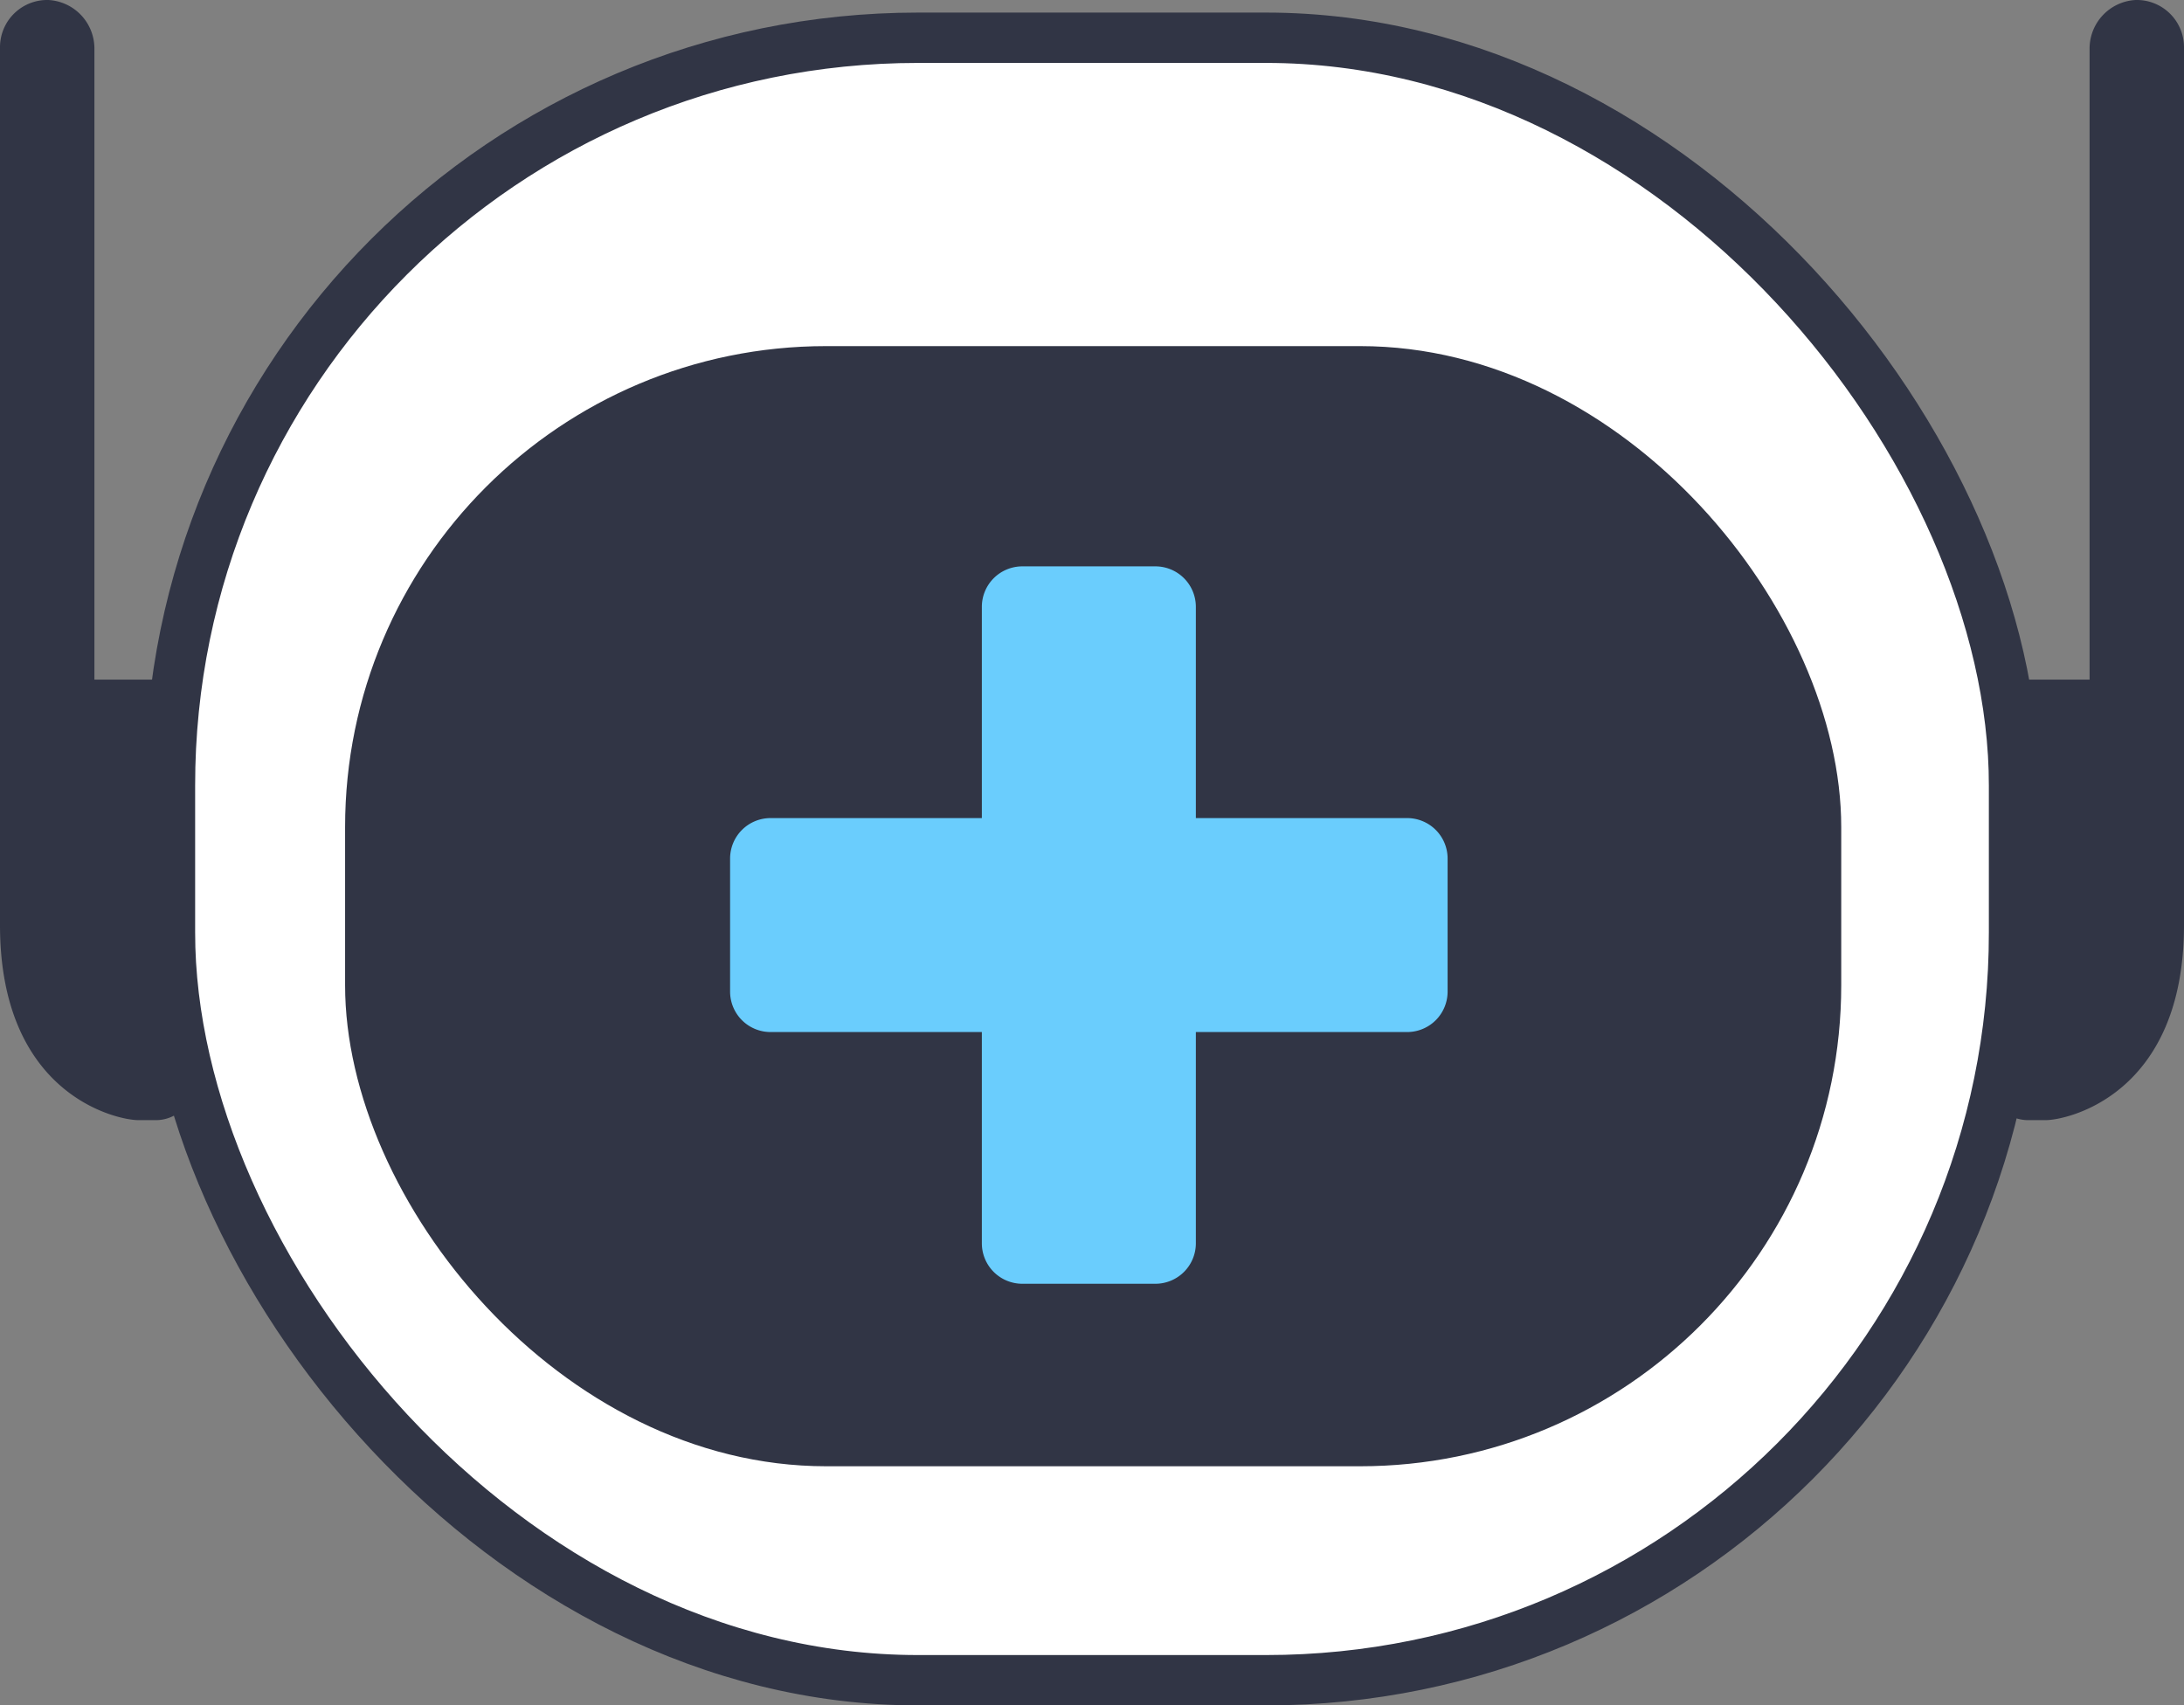 <svg id="Layer_1" data-name="Layer 1" xmlns="http://www.w3.org/2000/svg" viewBox="0 0 347 271"><rect x="0" y="0" width="347" height="271" fill="#808080" stroke="none"/><defs><style>.cls-1{fill:#fff;stroke:#313545;stroke-miterlimit:10;stroke-width:8px;}.cls-2{fill:#313545;}.cls-3{fill:#6acdfd;}</style></defs><title>pharmabot</title><rect class="cls-1" x="27" y="6" width="293" height="261" rx="118.85"/><rect class="cls-2" x="54.83" y="55" width="237.71" height="178" rx="76.43"/><path class="cls-3" d="M618.57,408H585V374.43a6.43,6.43,0,0,0-6.43-6.43H557.43a6.43,6.43,0,0,0-6.43,6.43V408H517.43a6.43,6.43,0,0,0-6.43,6.43v21.14a6.43,6.43,0,0,0,6.43,6.43H551v33.57a6.43,6.43,0,0,0,6.43,6.43h21.14a6.43,6.43,0,0,0,6.43-6.43V442h33.57a6.43,6.43,0,0,0,6.43-6.43V414.43A6.43,6.43,0,0,0,618.57,408Z" transform="translate(-395 -278)"/><path class="cls-2" d="M734.3,278a7.73,7.73,0,0,0-7.3,7.85V386a0,0,0,0,1,0,0h-9.75a6.21,6.21,0,0,0-6.21,6.21v57.58a6.21,6.21,0,0,0,6.21,6.21H720c3.43,0,22-4,22-31V285.5A7.5,7.5,0,0,0,734.3,278Z" transform="translate(-395 -278)"/><path class="cls-2" d="M402.7,278a7.73,7.73,0,0,1,7.3,7.85V386a0,0,0,0,0,0,0h9.75a6.21,6.21,0,0,1,6.21,6.21v57.58a6.21,6.21,0,0,1-6.21,6.21H417c-3.43,0-22-4-22-31V285.5A7.5,7.5,0,0,1,402.7,278Z" transform="translate(-395 -278)"/></svg>